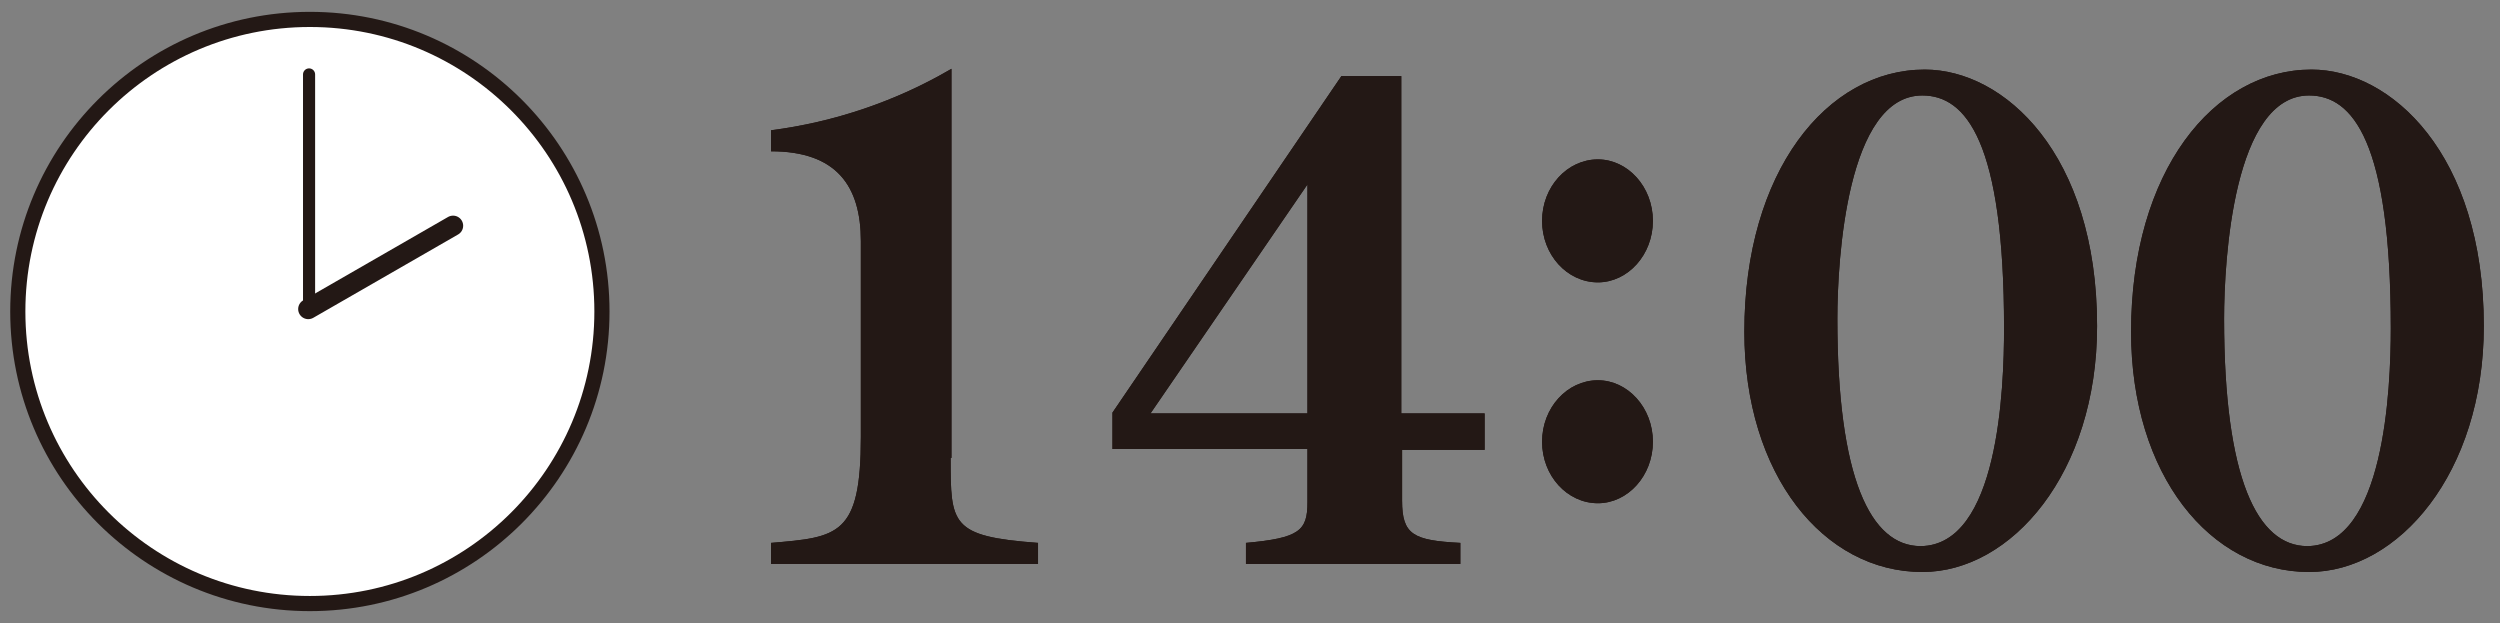 <?xml version="1.0" encoding="utf-8"?>
<!-- Generator: Adobe Illustrator 27.9.2, SVG Export Plug-In . SVG Version: 6.00 Build 0)  -->
<svg version="1.1" id="レイヤー_1" xmlns="http://www.w3.org/2000/svg" xmlns:xlink="http://www.w3.org/1999/xlink" x="0px"
	 y="0px" viewBox="0 0 309 77" style="enable-background:new 0 0 309 77;" xml:space="preserve">
<rect x="0" y="0" width="309" height="77" fill="#808080" stroke="none"/>
<style type="text/css">
	.st0{fill:#231815;}
	.st1{fill:#FFFFFF;stroke:#231815;stroke-width:1.873;stroke-miterlimit:10;}
	.st2{fill:none;stroke:#231815;stroke-width:1.497;stroke-linecap:round;stroke-linejoin:round;stroke-miterlimit:10;}
	.st3{fill:none;}
	.st4{fill:none;stroke:#231815;stroke-width:2.494;stroke-linecap:round;stroke-linejoin:round;stroke-miterlimit:10;}
</style>
<g>
	<g>
		<g>
			<path class="st0" d="M117.5,56.6c0,8.2,0,9.7,10.8,10.5v2.6H95.3v-2.6c8.3-0.7,11.1-0.9,11.1-13.1V29.8c0-6.8-3-11.1-11.1-11.1
				v-2.6c7.8-1,15.5-3.6,22.3-7.6V56.6z"/>
			<path class="st0" d="M173.3,51.1h10.2v4.5h-10.2v6.3c0,4.2,1.4,4.9,7.2,5.2v2.6H154v-2.6c6.6-0.6,7.6-1.5,7.6-5v-6.6h-24.1v-4.5
				l28.3-41.6h7.4V51.1z M161.6,22.8l-19.4,28.3h19.4V22.8z"/>
			<path class="st0" d="M197.5,19.7c3.7,0,6.8,3.4,6.8,7.6c0,4.2-3.1,7.6-6.8,7.6c-3.8,0-6.9-3.4-6.9-7.6
				C190.6,23.1,193.7,19.7,197.5,19.7z M197.5,47c3.7,0,6.8,3.4,6.8,7.6c0,4.2-3.1,7.6-6.8,7.6c-3.8,0-6.9-3.4-6.9-7.6
				C190.6,50.4,193.7,47,197.5,47z"/>
			<path class="st0" d="M259.2,40.3c0,18.2-10.6,30.4-21.6,30.4c-12.2,0-22-12-22-29.7c0-19.8,10.2-32.4,22.3-32.4
				C247.7,8.6,259.2,19,259.2,40.3z M247.7,40.6c0-23.1-4.7-28.8-10.1-28.8c-9.3,0-10.5,20.2-10.5,27.6c0,19.7,4.1,28.1,10.3,28.1
				C247,67.4,247.7,48.1,247.7,40.6z"/>
			<path class="st0" d="M307,40.3c0,18.2-10.6,30.4-21.6,30.4c-12.2,0-22-12-22-29.7c0-19.8,10.2-32.4,22.3-32.4
				C295.5,8.6,307,19,307,40.3z M295.5,40.6c0-23.1-4.7-28.8-10.1-28.8c-9.3,0-10.5,20.2-10.5,27.6c0,19.7,4.1,28.1,10.3,28.1
				C294.7,67.4,295.5,48.1,295.5,40.6z"/>
		</g>
		<g>
			<path class="st0" d="M117.5,56.6c0,8.2,0,9.7,10.8,10.5v2.6H95.3v-2.6c8.3-0.7,11.1-0.9,11.1-13.1V29.8c0-6.8-3-11.1-11.1-11.1
				v-2.6c7.8-1,15.5-3.6,22.3-7.6V56.6z"/>
			<path class="st0" d="M173.3,51.1h10.2v4.5h-10.2v6.3c0,4.2,1.4,4.9,7.2,5.2v2.6H154v-2.6c6.6-0.6,7.6-1.5,7.6-5v-6.6h-24.1v-4.5
				l28.3-41.6h7.4V51.1z M161.6,22.8l-19.4,28.3h19.4V22.8z"/>
			<path class="st0" d="M197.5,19.7c3.7,0,6.8,3.4,6.8,7.6c0,4.2-3.1,7.6-6.8,7.6c-3.8,0-6.9-3.4-6.9-7.6
				C190.6,23.1,193.7,19.7,197.5,19.7z M197.5,47c3.7,0,6.8,3.4,6.8,7.6c0,4.2-3.1,7.6-6.8,7.6c-3.8,0-6.9-3.4-6.9-7.6
				C190.6,50.4,193.7,47,197.5,47z"/>
			<path class="st0" d="M259.2,40.3c0,18.2-10.6,30.4-21.6,30.4c-12.2,0-22-12-22-29.7c0-19.8,10.2-32.4,22.3-32.4
				C247.7,8.6,259.2,19,259.2,40.3z M247.7,40.6c0-23.1-4.7-28.8-10.1-28.8c-9.3,0-10.5,20.2-10.5,27.6c0,19.7,4.1,28.1,10.3,28.1
				C247,67.4,247.7,48.1,247.7,40.6z"/>
			<path class="st0" d="M307,40.3c0,18.2-10.6,30.4-21.6,30.4c-12.2,0-22-12-22-29.7c0-19.8,10.2-32.4,22.3-32.4
				C295.5,8.6,307,19,307,40.3z M295.5,40.6c0-23.1-4.7-28.8-10.1-28.8c-9.3,0-10.5,20.2-10.5,27.6c0,19.7,4.1,28.1,10.3,28.1
				C294.7,67.4,295.5,48.1,295.5,40.6z"/>
		</g>
	</g>
	<g>
		<circle class="st1" cx="38.3" cy="38.5" r="36.1"/>
		<g>
			<line class="st2" x1="38.2" y1="9.2" x2="38.2" y2="38.5"/>
			<line class="st3" x1="38.2" y1="38.5" x2="38.2" y2="67.8"/>
		</g>
		<g>
			<line class="st4" x1="56" y1="27.9" x2="38.1" y2="38.2"/>
			<line class="st3" x1="38.1" y1="38.2" x2="20.2" y2="48.6"/>
		</g>
	</g>
</g>
</svg>
